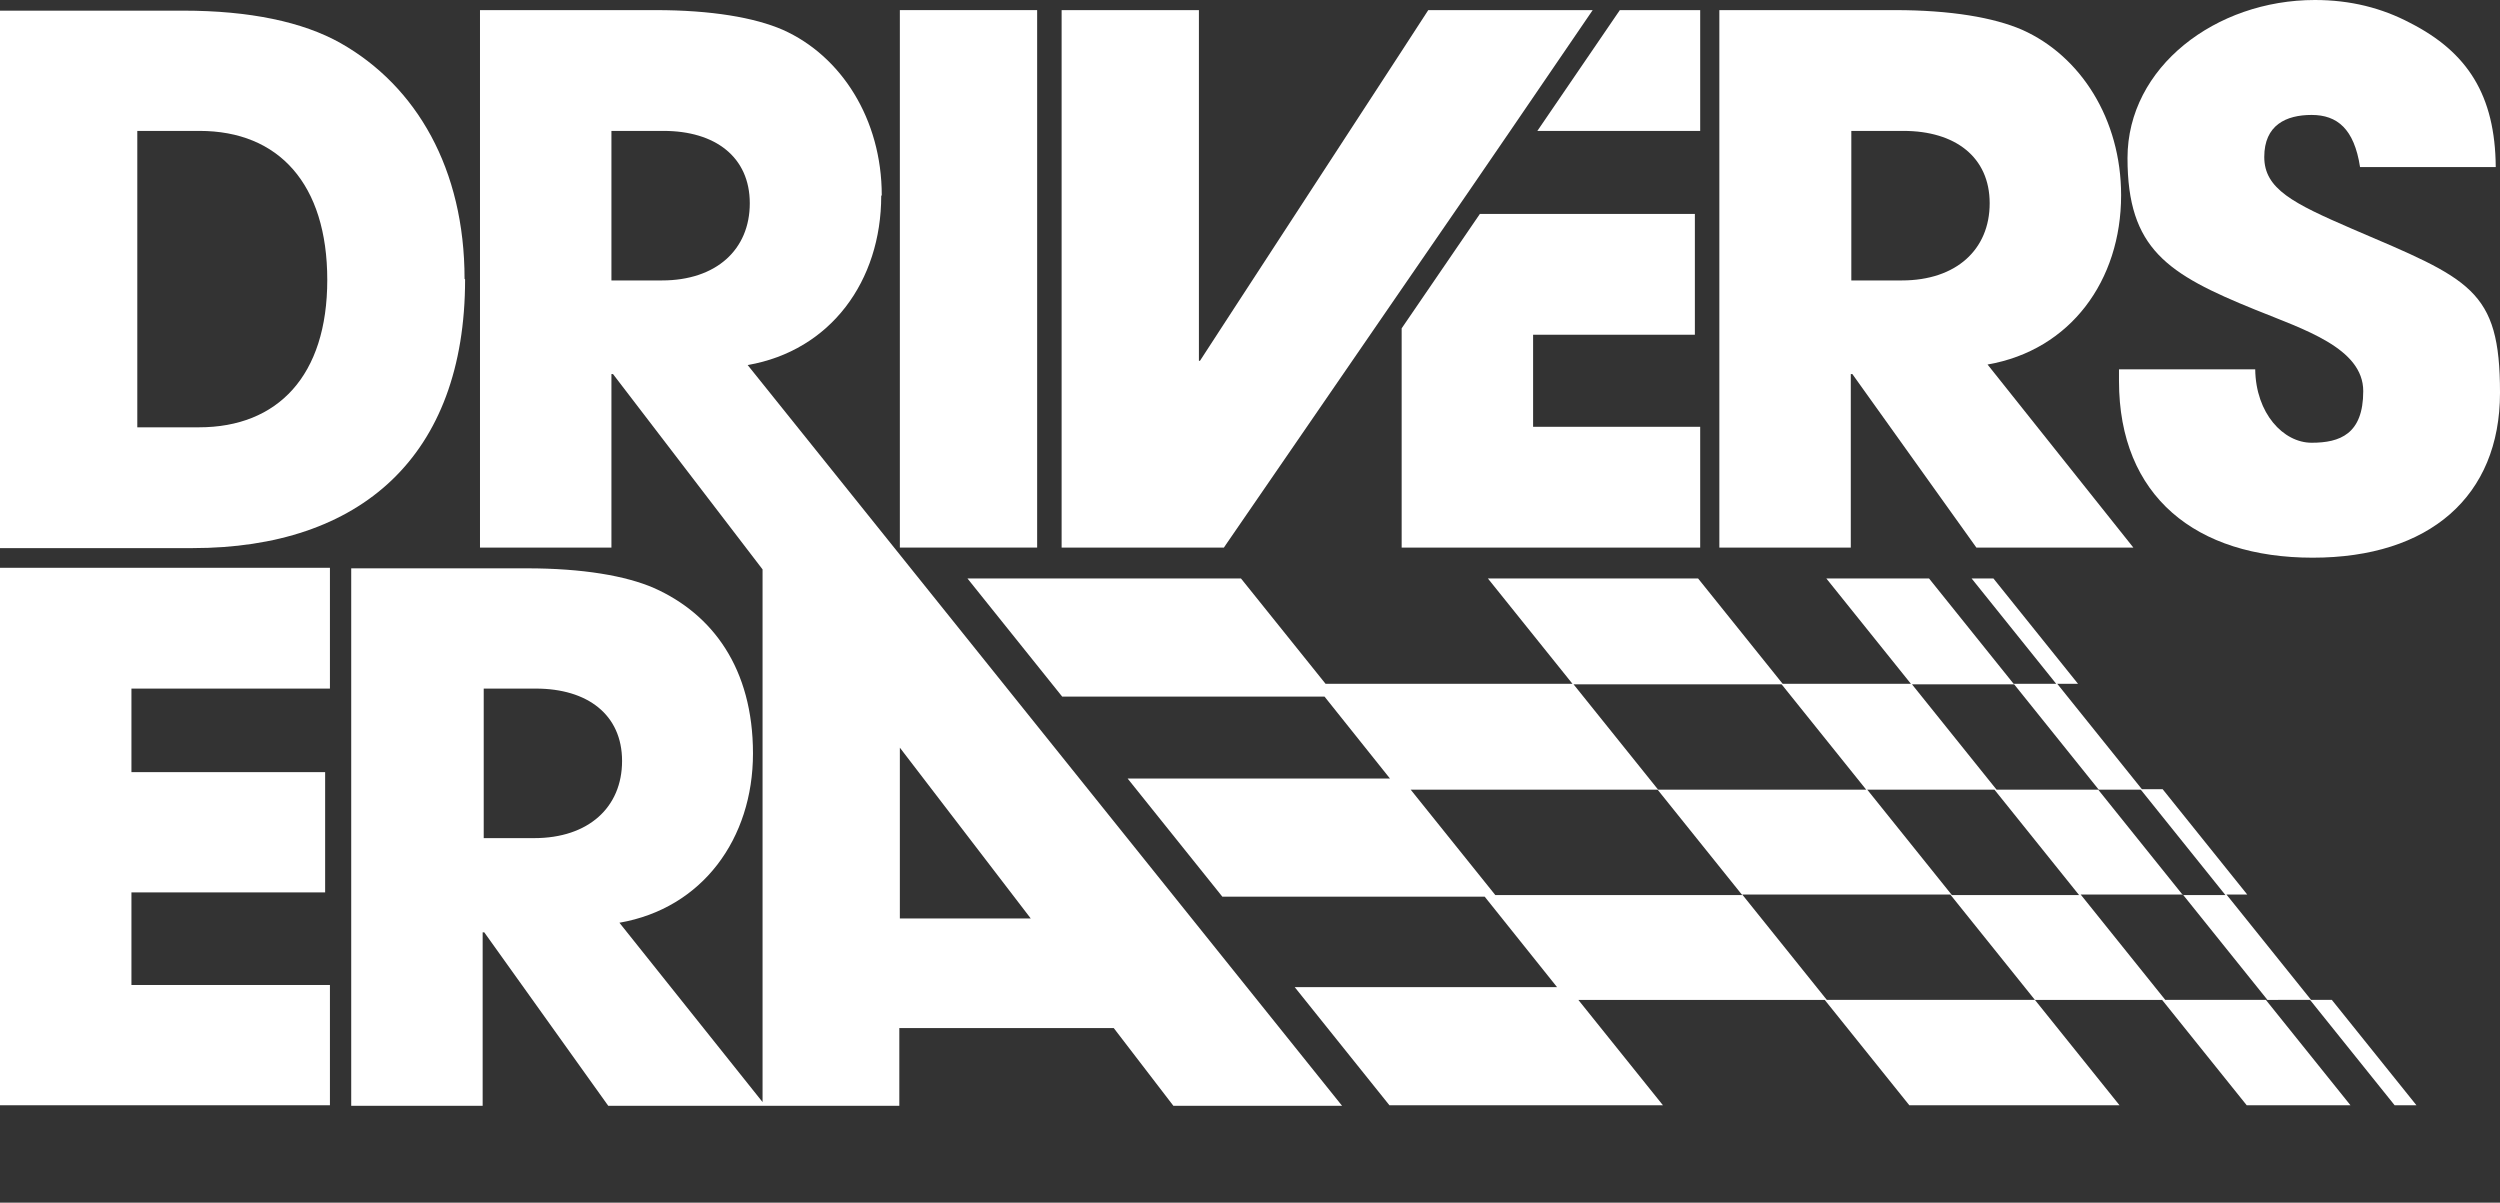 <svg viewBox="0 0 469.8 226" version="1.1" xmlns="http://www.w3.org/2000/svg" id="b">
  
  <rect x="0" y="0" width="469.8" height="226" fill="#333333" stroke="none"/>
  
  <defs>
    <style>
      .st0 {
        fill: #fff;
      }
    </style>
  </defs>
  <polygon points="0 207.7 62 207.7 62 185.1 24.7 185.1 24.7 167.7 61.1 167.7 61.1 145.1 24.7 145.1 24.7 129.4 62 129.4 62 106.7 0 106.7 0 207.7" class="st0"></polygon>
  <polygon points="288.1 62.9 318.5 62.9 318.5 40.2 288.1 40.2 278.1 40.2 263.4 61.7 263.4 102.9 319.5 102.9 319.5 80.2 288.1 80.2 288.1 62.9" class="st0"></polygon>
  <polygon points="288.9 24.6 319.5 24.6 319.5 1.9 304.4 1.9 288.9 24.6" class="st0"></polygon>
  <path d="M87.3,52.4c0-20.6-9-36.2-23.3-44.3-7.1-4-17.1-6.1-29.6-6.1H0v101h36.2c31.5,0,51.2-17.2,51.2-50.5h0ZM25.8,24.6h11.7c14.9,0,24,10,24,28s-9.3,27.7-24.1,27.7h-11.6s0-55.7,0-55.7Z" class="st0"></path>
  <path d="M165.7,36.7c0-14.3-7.6-26.2-18.6-31.1-5.3-2.3-13.4-3.7-23.9-3.7h-33v101h24.7v-32.6h.3l28.1,36.7v100.1l-26.9-33.7c15.6-2.7,25.1-15.8,25.1-31.8s-7.6-26.2-18.6-31.1c-5.3-2.3-13.4-3.7-23.9-3.7h-33v101h24.7v-32.6h.3l23.3,32.6h54.7v-14.6h40.3l11.2,14.6h31.7l-111.7-139.2c15.6-2.7,25.1-15.8,25.1-31.8h0ZM100.4,157.5h-9.5v-28.1h9.8c9.7,0,16.2,4.9,16.2,13.6s-6.3,14.5-16.5,14.5h0ZM169.1,172.6v-32.1l24.6,32.1h-24.6ZM124.5,52.7h-9.6v-28.1h9.8c9.7,0,16.2,4.9,16.2,13.6s-6.3,14.5-16.5,14.5Z" class="st0"></path>
  <rect height="101" width="25.8" y="1.9" x="169.1" class="st0"></rect>
  <path d="M398.6,36.7c0-14.3-7.6-26.2-18.6-31.1-5.3-2.3-13.4-3.7-23.9-3.7h-33v101h24.7v-32.6h.3l23.3,32.6h29.5l-27.4-34.4c15.6-2.7,25.1-15.8,25.1-31.8h0ZM357.4,52.7h-9.5v-28.1h9.8c9.7,0,16.2,4.9,16.2,13.6s-6.3,14.5-16.5,14.5Z" class="st0"></path>
  <path d="M442,43c-11.1-4.8-16.5-7.5-16.5-13.5s4.1-7.9,8.9-7.9,8,2.6,9.1,9.8h25.5c-.1-13.5-5.3-21.6-16.1-27.1C447.6,1.5,441.7,0,435,0c-18.6,0-35.2,12.6-35.2,29.7s7.5,21.8,24,28.5c9.1,3.7,20.3,7.2,20.3,15.3s-4.4,9.7-9.7,9.7-10.5-5.5-10.6-13.8h-25.6v2.2c0,21.7,14.5,33.2,36.4,33.2s35.2-11.5,35.2-31-5.6-21.3-27.8-30.8h0Z" class="st0"></path>
  <polygon points="230.4 102.3 263.4 54.3 276.2 35.7 283.8 24.6 299.3 1.9 299.3 1.9 293.4 1.9 273.5 1.9 268.4 1.9 268.4 1.9 263.4 9.6 230.7 59.8 225.5 67.8 225.3 67.8 225.3 59.3 225.3 1.9 222.3 1.9 204.9 1.9 199.5 1.9 199.5 98.5 199.5 102.9 230 102.9 230.4 102.3" class="st0"></polygon>
  <path d="M428.3,187.9h5.8l15.9,19.8h4.1l-15.9-19.8h-3.9l-15.9-19.8h3.9l-15.9-19.8h-3.9l-15.9-19.8h3.9l-15.9-19.8h-4.1l15.9,19.8h-8l-15.9-19.8h-19.3l15.9,19.8h-24.1l-15.9-19.8h-39.5l15.9,19.8h-46.4l-15.9-19.8h-51.4l17.8,22.2h49.3l12.3,15.4h-49.3l17.8,22.2h49.3l13.6,17h-49.3l17.8,22.2h51.4l-15.9-19.8h46.3l15.9,19.8h39.5l-15.9-19.8h23.9l15.9,19.8h19.5l-15.9-19.8h2.2,0ZM394.4,148.4h7.9l15.9,19.8h-8l-15.9-19.8h0ZM378.5,128.6l15.9,19.8h-19.2l-15.9-19.8h19.2ZM334.8,128.6l15.9,19.8h-39.1l-15.9-19.8h39.1ZM281,168.2l-15.9-19.8h46.4l15.9,19.8h-46.3ZM343.3,187.9l-15.9-19.8h39.1l15.9,19.8h-39.1ZM366.8,168.2l-15.9-19.8h23.9l15.9,19.8h-23.9ZM408.5,187.9h-1.6l-15.9-19.8h19.2l15.9,19.8h-17.6Z" class="st0"></path>
</svg>
